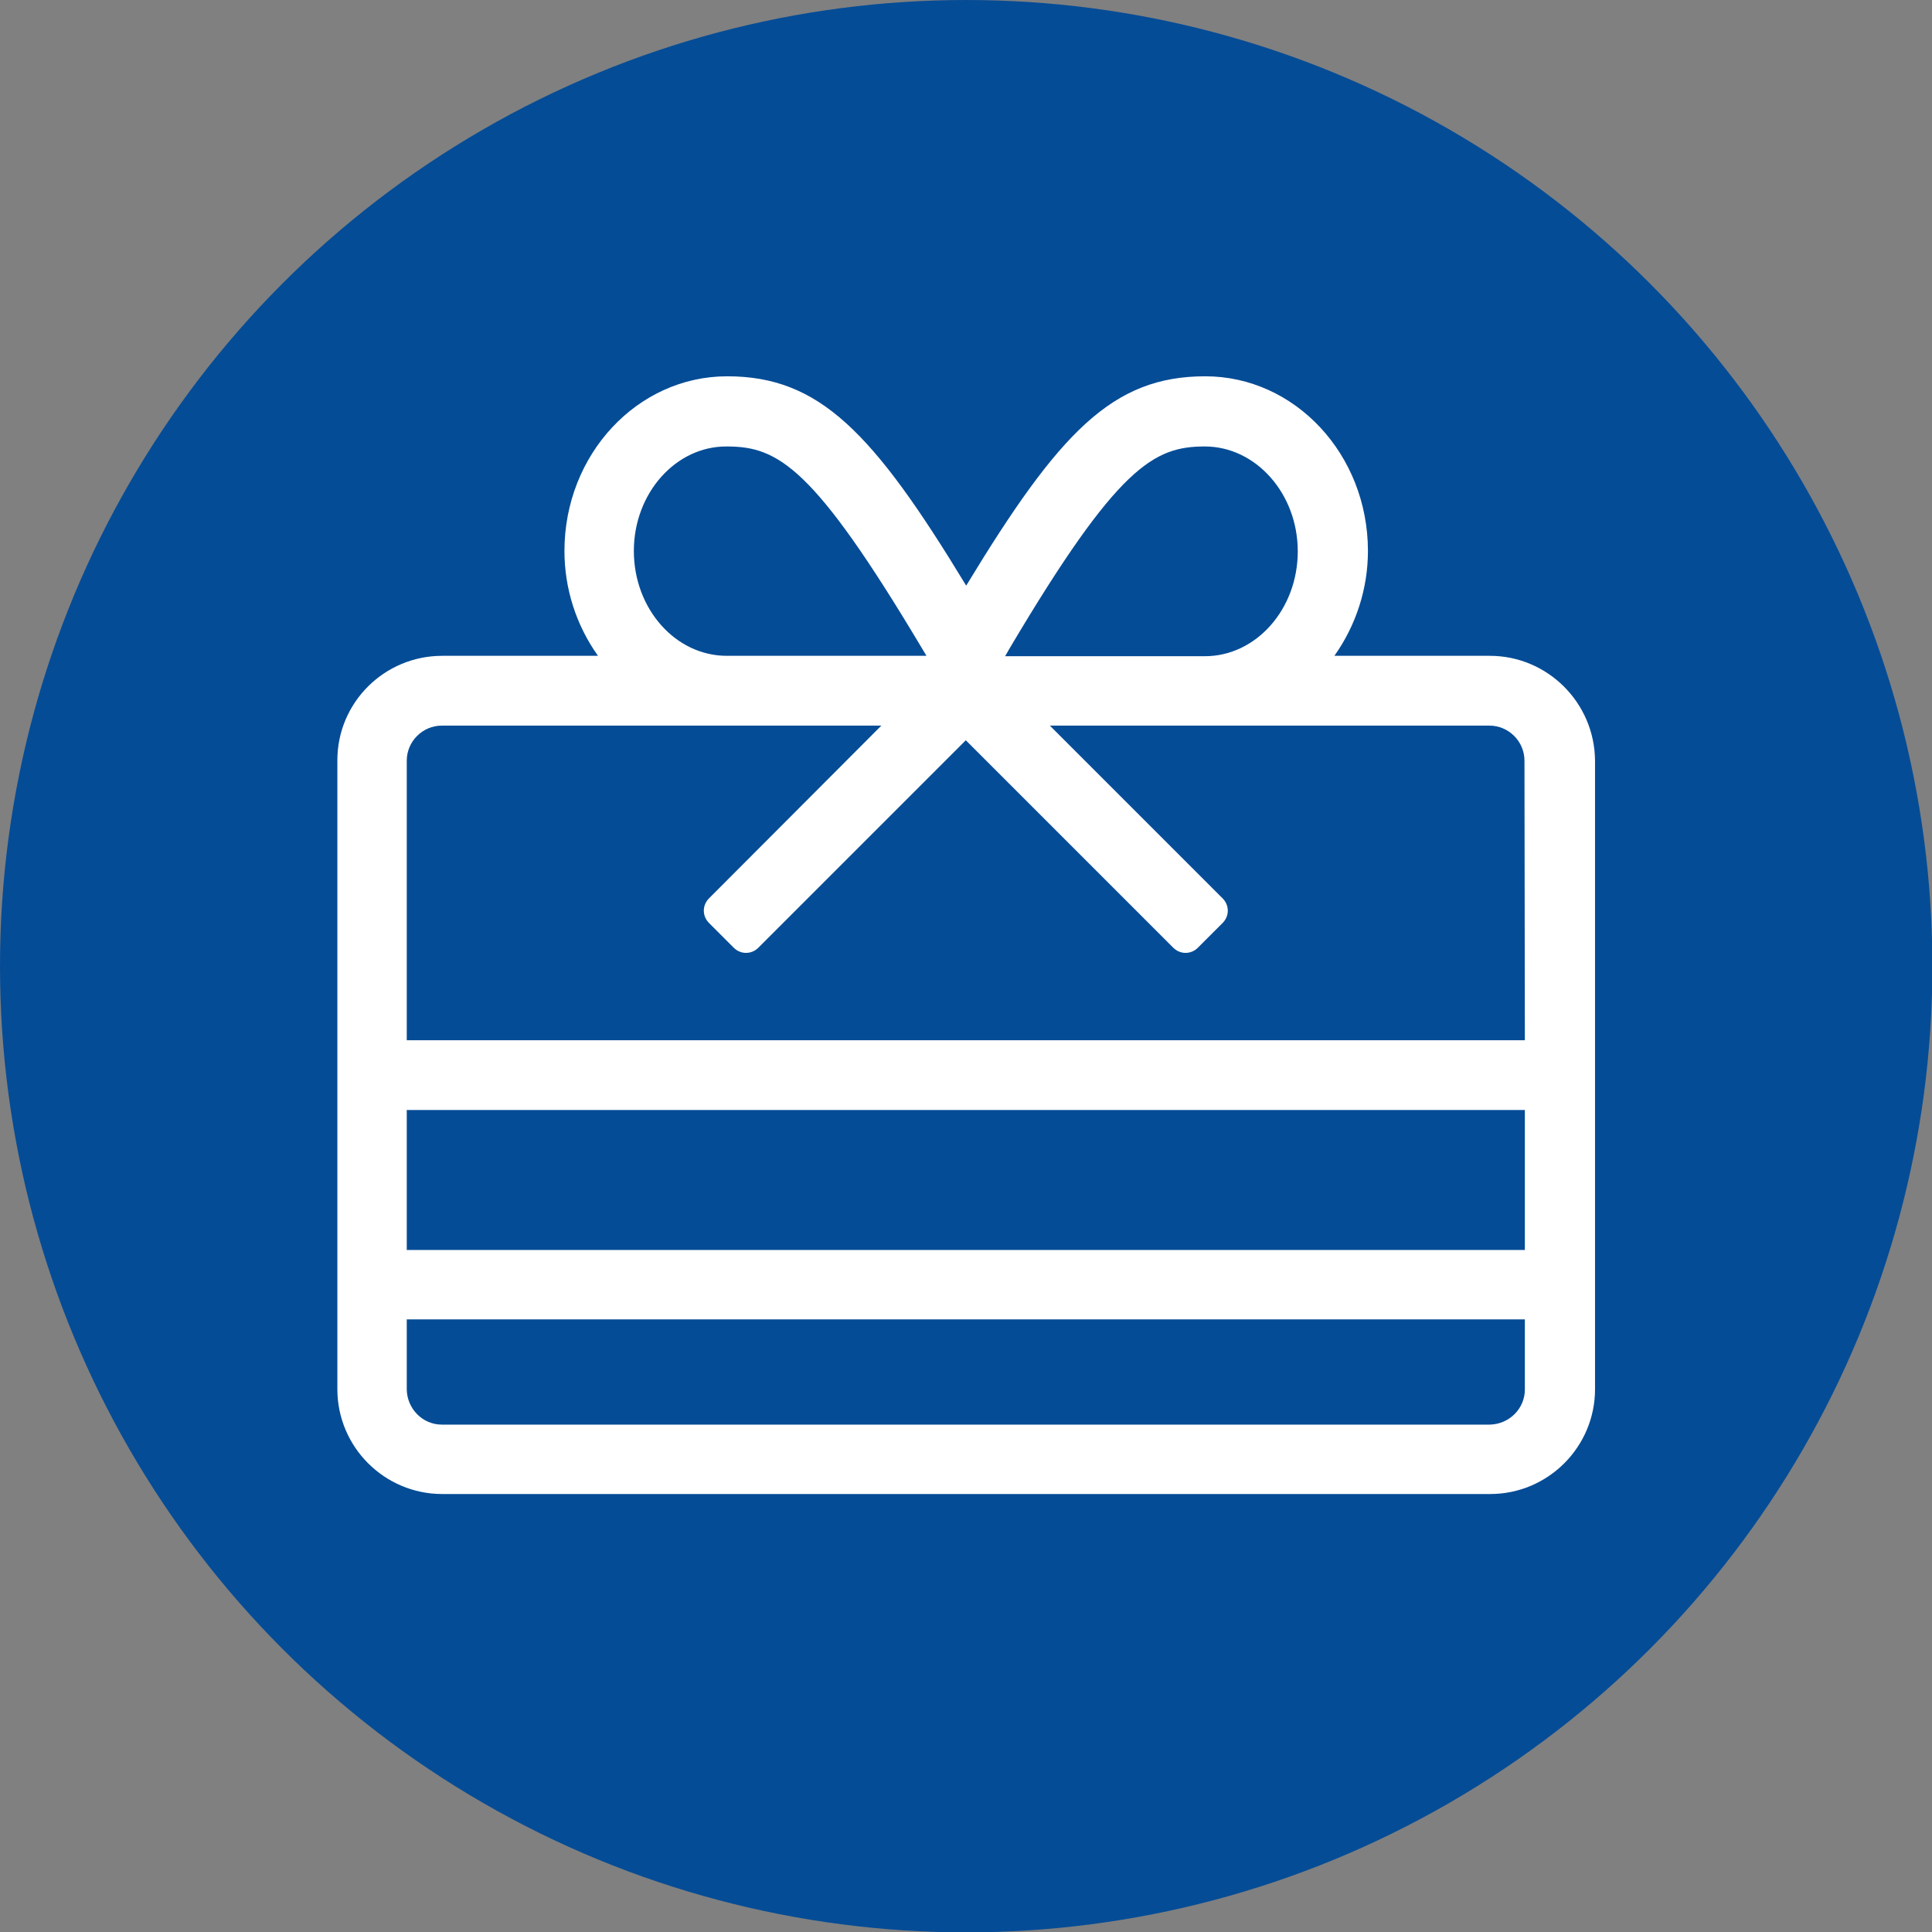 <?xml version="1.0" encoding="utf-8"?>
<!-- Generator: Adobe Illustrator 24.2.2, SVG Export Plug-In . SVG Version: 6.00 Build 0)  -->
<svg version="1.1" id="Ebene_1" xmlns="http://www.w3.org/2000/svg" xmlns:xlink="http://www.w3.org/1999/xlink" x="0px" y="0px"
	 viewBox="0 0 501.1 501.1" style="enable-background:new 0 0 501.1 501.1;" xml:space="preserve">
<rect x="0" y="0" width="501.1" height="501.1" fill="#808080" stroke="none"/>
<style type="text/css">
	.st0{fill:#054C96;}
	.st1{fill:#FFFFFF;}
</style>
<circle class="st0" cx="250.6" cy="250.6" r="250.6"/>
<path class="st1" d="M386.4,170.1h-40.3c5.6-7.9,8.7-17.4,8.7-27.2c0-25-18.9-45.3-42.2-45.3c-24,0-37.8,14.4-62,54.3
	c-24.2-39.9-38.1-54.3-62-54.3c-23.3,0-42.2,20.3-42.2,45.3c0,9.7,3,19.2,8.7,27.2h-40.4c-15,0-27.2,12.1-27.2,27.1c0,0,0,0,0,0
	v163.1c0,15,12.2,27.2,27.2,27.2c0,0,0,0,0,0h271.8c15,0,27.2-12.2,27.2-27.2V197.3C413.6,182.3,401.4,170.1,386.4,170.1z
	 M261.9,168.1c28-47.2,37.4-52.3,50.6-52.3s24.1,12.2,24.1,27.2s-10.8,27.2-24.1,27.2h-51.8L261.9,168.1z M188.5,115.8
	c13.3,0,22.5,5.2,50.6,52.3l1.2,2h-51.8c-13.3,0-24.1-12.2-24.1-27.2S175.3,115.7,188.5,115.8L188.5,115.8z M395.5,360.4
	c0,5-4.1,9-9.1,9.1H114.6c-5,0-9-4.1-9.1-9.1v-18.2h290L395.5,360.4z M395.5,324.2h-290v-36.3h290V324.2z M395.5,269.8h-290v-72.5
	c0-5,4.1-9.1,9.1-9.1h114L183.9,233c-1.8,1.8-1.8,4.6,0,6.4c0,0,0,0,0,0l6.4,6.4c1.8,1.8,4.6,1.8,6.4,0l53.8-53.8l53.8,53.8
	c1.8,1.8,4.6,1.8,6.4,0l6.4-6.4c1.8-1.8,1.8-4.6,0-6.4c0,0,0,0,0,0l-44.8-44.8h114c5,0,9.1,4.1,9.1,9.1L395.5,269.8z"/>
</svg>
